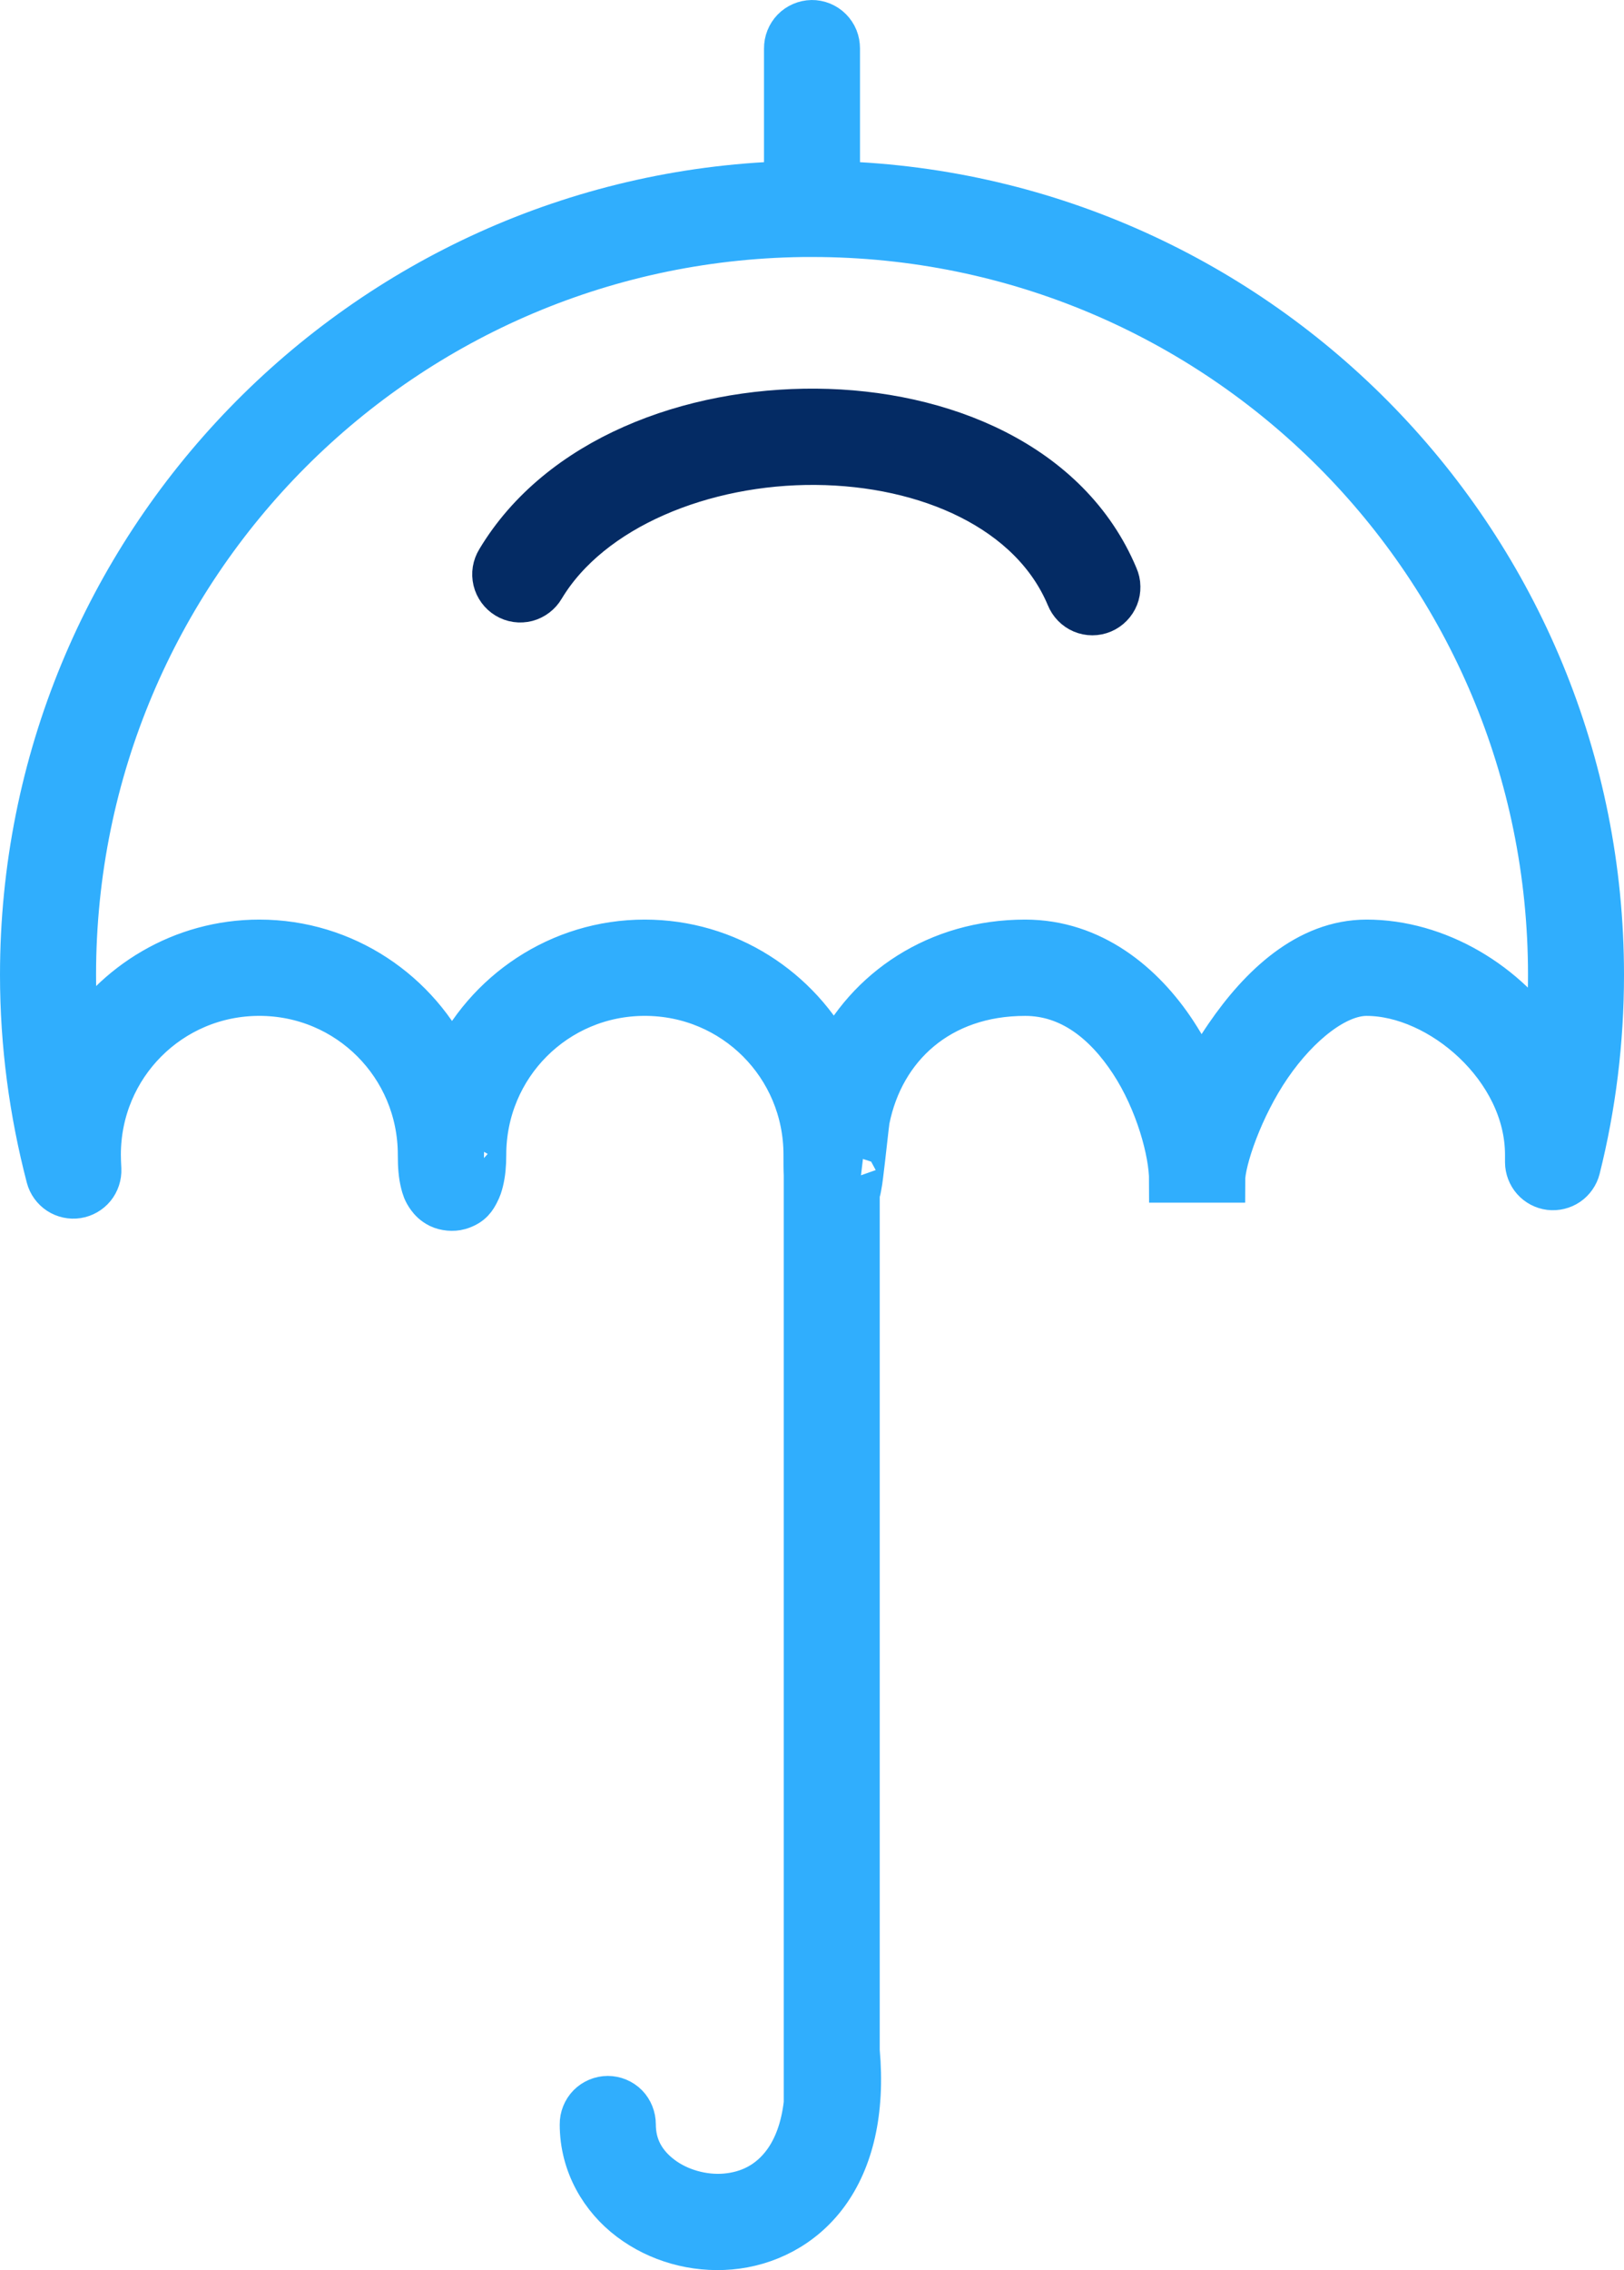 <svg width="73" height="102" viewBox="0 0 73 102" fill="none" xmlns="http://www.w3.org/2000/svg">
<path fill-rule="evenodd" clip-rule="evenodd" d="M36.685 18.463C31.036 18.418 25.161 20.587 22.402 25.191C22.321 25.322 22.266 25.469 22.241 25.62C22.217 25.772 22.223 25.928 22.259 26.079C22.331 26.378 22.526 26.645 22.789 26.803C22.921 26.883 23.068 26.936 23.219 26.958C23.371 26.98 23.527 26.971 23.675 26.933C23.972 26.855 24.236 26.655 24.39 26.389C26.545 22.793 31.637 20.748 36.666 20.789C41.694 20.829 46.384 22.891 48.024 26.81C48.138 27.097 48.369 27.335 48.653 27.455C48.794 27.515 48.948 27.546 49.102 27.546C49.256 27.546 49.41 27.515 49.552 27.455C49.836 27.335 50.068 27.098 50.181 26.812C50.238 26.668 50.266 26.513 50.262 26.359C50.262 26.205 50.225 26.052 50.163 25.911C48.037 20.833 42.335 18.509 36.685 18.463Z" fill="#042B64" stroke="#042B64" stroke-width="2"/>
<path fill-rule="evenodd" clip-rule="evenodd" d="M36.485 1.001C36.182 1.006 35.882 1.136 35.671 1.354C35.46 1.572 35.339 1.876 35.343 2.181V8.243C16.293 8.858 1 24.55 1 43.803C1 46.944 1.417 49.987 2.174 52.892C2.246 53.167 2.424 53.412 2.661 53.567C2.898 53.723 3.193 53.787 3.473 53.743C3.752 53.7 4.015 53.549 4.194 53.33C4.374 53.11 4.468 52.822 4.455 52.538C4.443 52.301 4.433 52.083 4.433 51.885C4.433 47.873 7.654 44.645 11.657 44.645C15.661 44.645 18.882 47.873 18.882 51.885C18.882 52.404 18.911 52.791 19.005 53.162C19.052 53.347 19.098 53.53 19.284 53.784C19.377 53.91 19.516 54.066 19.76 54.185C20.005 54.304 20.364 54.342 20.64 54.262C21.19 54.103 21.338 53.784 21.443 53.59C21.547 53.396 21.596 53.232 21.638 53.06C21.721 52.715 21.757 52.336 21.757 51.885C21.757 47.874 24.978 44.645 28.982 44.645C32.999 44.645 36.218 47.874 36.218 51.885C36.218 52.278 36.218 52.563 36.23 52.797V92.16V92.229V94.41V94.498C36.096 95.685 35.739 96.553 35.288 97.173C34.593 98.125 33.647 98.571 32.618 98.66C31.589 98.748 30.502 98.432 29.726 97.848C28.949 97.264 28.48 96.483 28.48 95.454C28.48 95.147 28.361 94.84 28.146 94.621C27.931 94.402 27.627 94.275 27.32 94.275C27.014 94.275 26.71 94.403 26.494 94.621C26.279 94.84 26.156 95.147 26.16 95.454C26.16 97.244 27.07 98.758 28.334 99.708C29.596 100.658 31.208 101.114 32.816 100.976C34.426 100.837 36.056 100.056 37.159 98.545C38.252 97.047 38.793 94.904 38.545 92.147V53.614C38.603 53.469 38.606 53.413 38.62 53.34C38.655 53.168 38.679 52.994 38.705 52.783C38.812 51.94 38.964 50.466 38.998 50.295C39.658 47.028 42.223 44.646 46.079 44.646C48.109 44.646 49.693 45.913 50.864 47.697C52.035 49.482 52.652 51.762 52.652 53.037H54.971C54.971 52.135 55.772 49.749 57.064 47.869C58.356 45.989 60.059 44.646 61.426 44.646C64.732 44.646 68.651 47.975 68.651 51.886V52.218C68.651 52.499 68.758 52.777 68.943 52.987C69.128 53.197 69.391 53.336 69.668 53.37C69.945 53.404 70.234 53.334 70.466 53.175C70.696 53.017 70.867 52.772 70.935 52.5C71.633 49.714 72 46.794 72 43.802C72 24.55 56.719 8.857 37.657 8.243V2.18C37.657 2.025 37.63 1.869 37.572 1.726C37.514 1.582 37.426 1.45 37.317 1.341C37.208 1.231 37.076 1.144 36.933 1.085C36.79 1.027 36.634 0.998 36.48 1L36.485 1.001ZM36.503 10.547C54.848 10.547 69.685 25.418 69.685 43.802C69.685 44.877 69.634 45.941 69.534 46.991C67.758 44.173 64.583 42.319 61.43 42.319C58.77 42.319 56.666 44.352 55.158 46.549C54.706 47.207 54.301 47.883 53.954 48.557C53.642 47.833 53.259 47.11 52.805 46.418C51.368 44.227 49.085 42.319 46.082 42.319C42.139 42.319 38.998 44.469 37.497 47.555C35.915 44.453 32.692 42.319 28.982 42.319C25.149 42.319 21.835 44.602 20.319 47.881C18.802 44.602 15.488 42.319 11.656 42.319C8.187 42.319 5.142 44.19 3.471 46.976C3.372 45.931 3.318 44.873 3.318 43.801C3.318 25.417 18.168 10.546 36.5 10.546L36.503 10.547ZM21.248 52.563C21.26 52.592 21.26 52.598 21.248 52.587V52.563ZM38.557 52.9C38.613 53.041 38.568 53.006 38.568 52.996C38.567 52.985 38.568 52.935 38.557 52.9Z" fill="#30AEFD" stroke="#30AEFD" stroke-width="2"/>
</svg>
